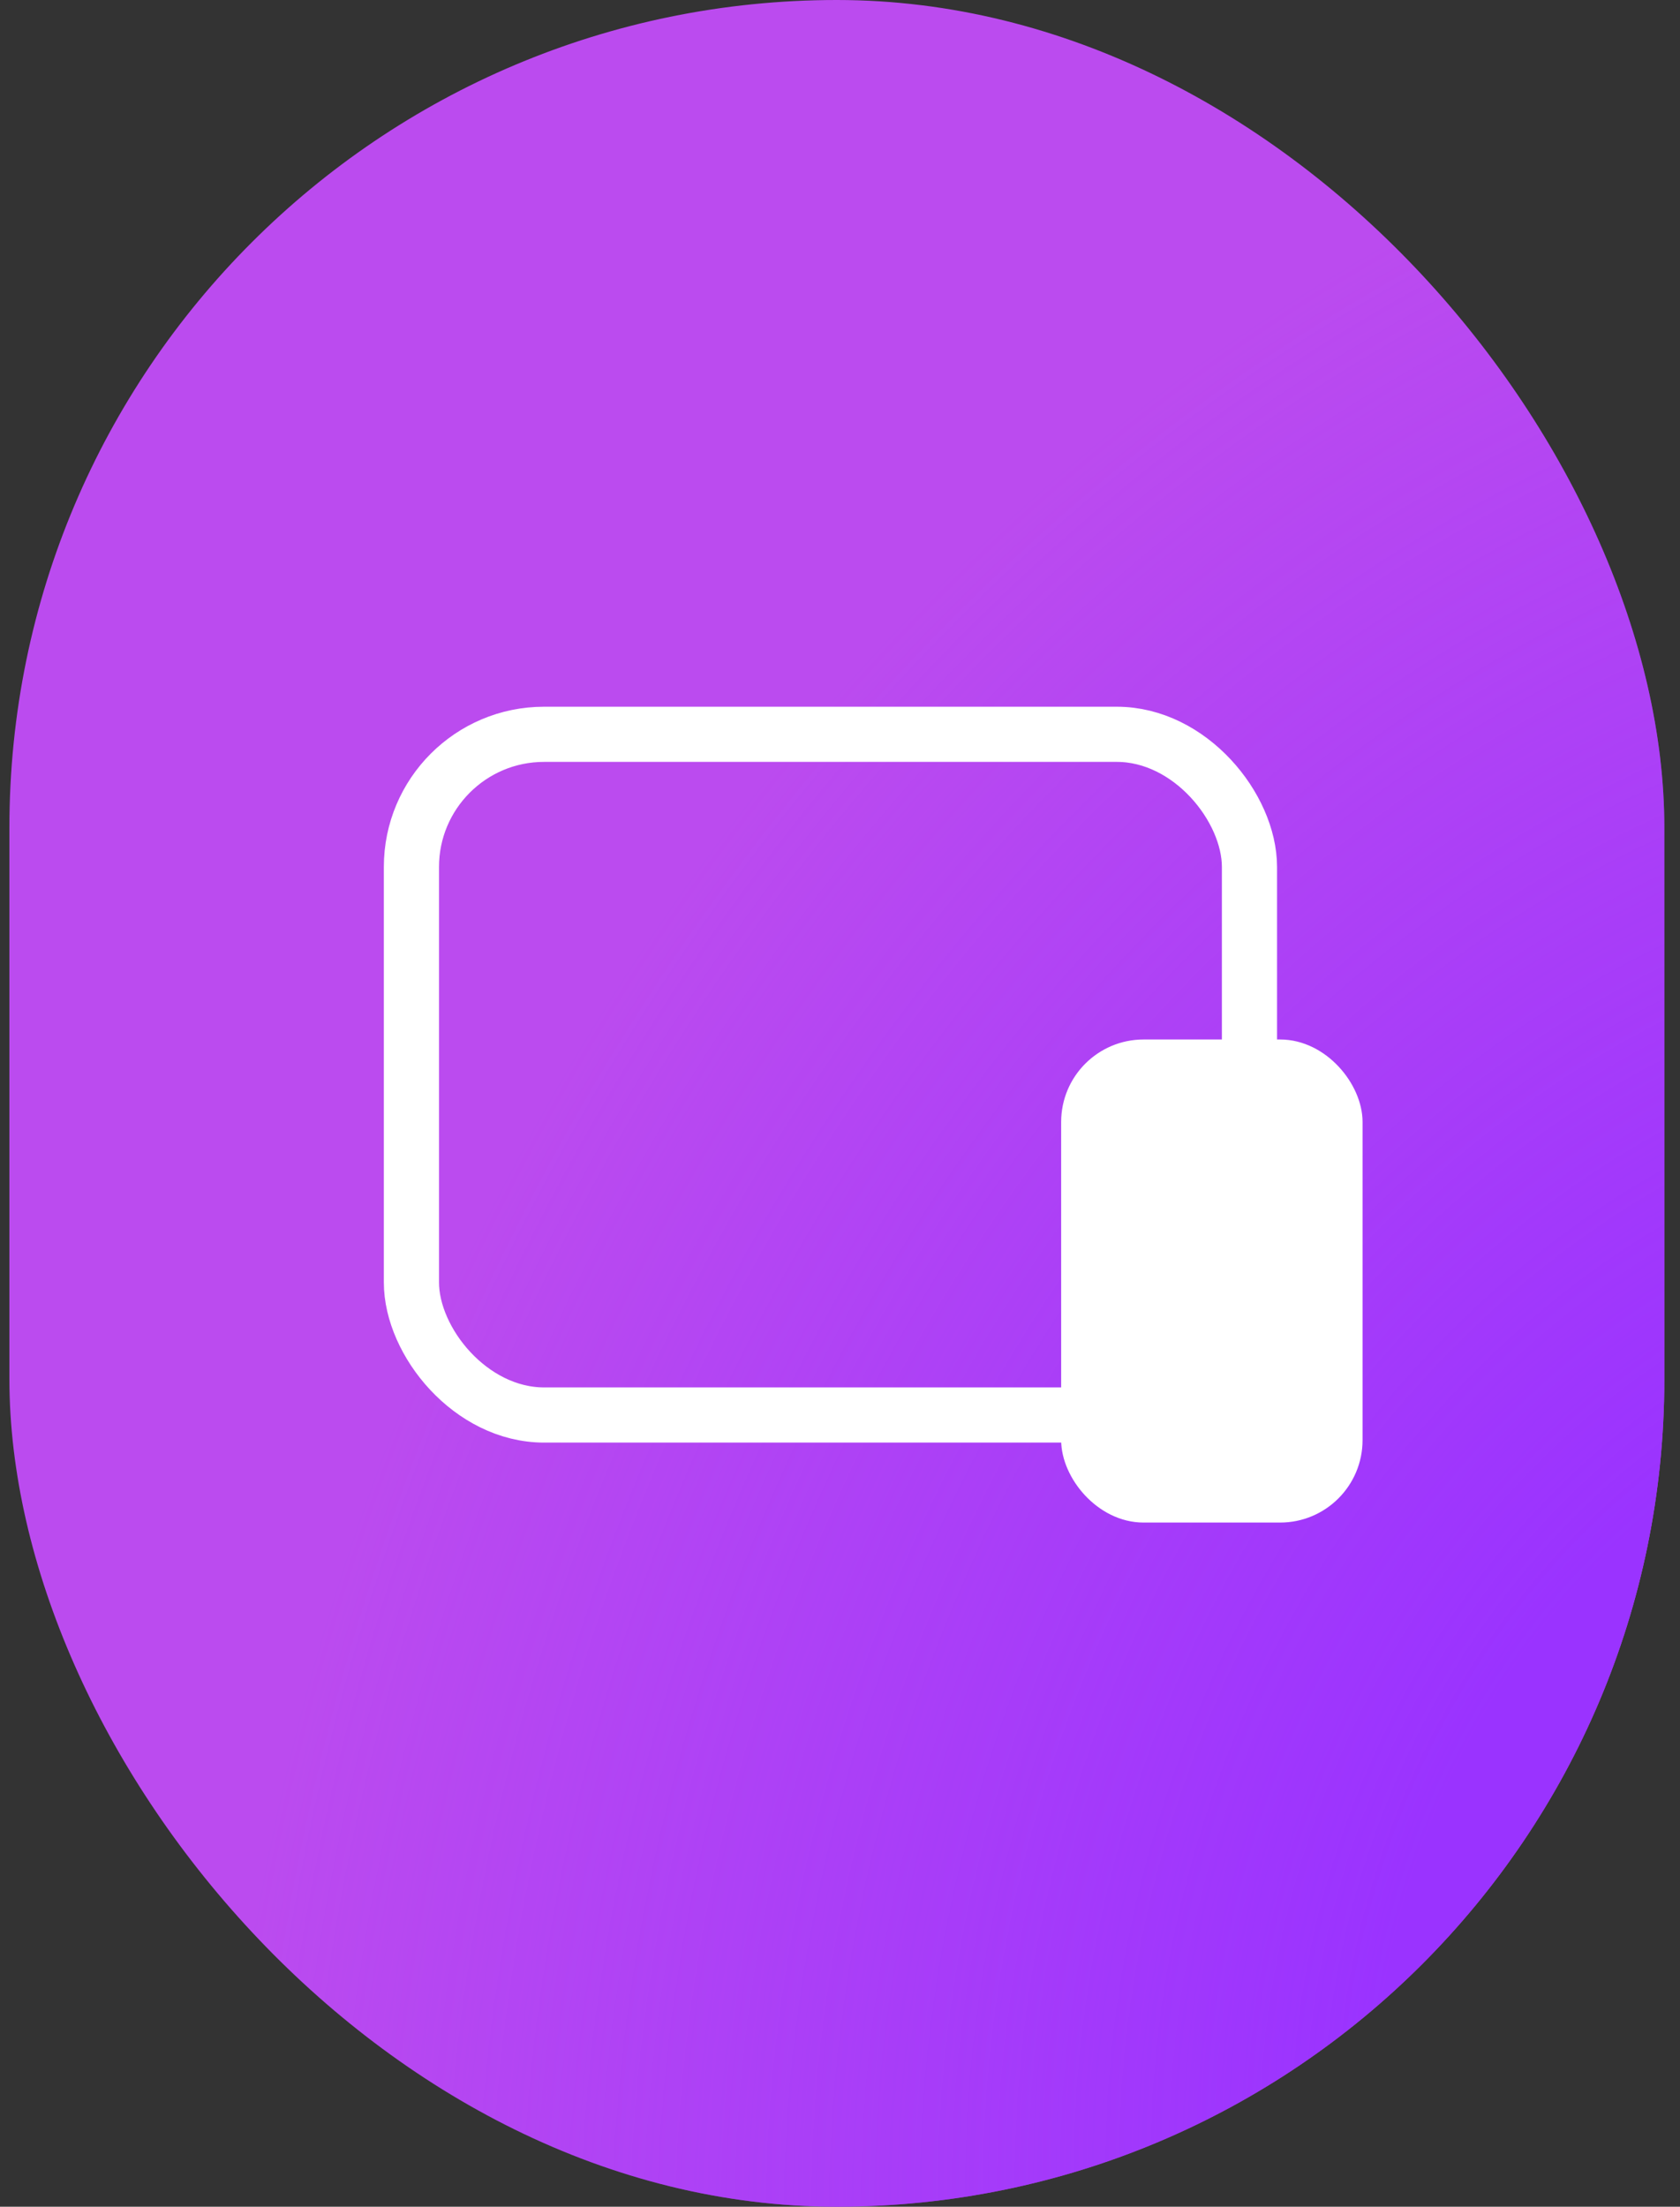 <svg width="67" height="88" viewBox="0 0 67 88" fill="none" xmlns="http://www.w3.org/2000/svg">
<rect x="0" y="0" width="67" height="88" fill="#333333" stroke="none"/>
<rect x="0.375" width="66" height="88" rx="33" fill="#BB4BEF"/>
<rect x="0.375" width="66" height="88" rx="33" fill="url(#paint0_radial_917_5331)"/>
<g clip-path="url(#clip0_917_5331)">
<rect x="16.408" y="29.283" width="33.422" height="27.145" rx="5.29" stroke="white" stroke-width="2.2"/>
<rect x="42.82" y="41.953" width="11.02" height="18.264" rx="2.788" fill="white" stroke="white"/>
</g>
<defs>
<radialGradient id="paint0_radial_917_5331" cx="0" cy="0" r="1" gradientUnits="userSpaceOnUse" gradientTransform="translate(77.663 80.777) rotate(-158.83) scale(66.504 83.613)">
<stop offset="0.319" stop-color="#9A33FF"/>
<stop offset="1" stop-color="#9A33FF" stop-opacity="0"/>
</radialGradient>
<clipPath id="clip0_917_5331">
<rect width="42" height="38" fill="white" transform="translate(12.375 25)"/>
</clipPath>
</defs>
</svg>
